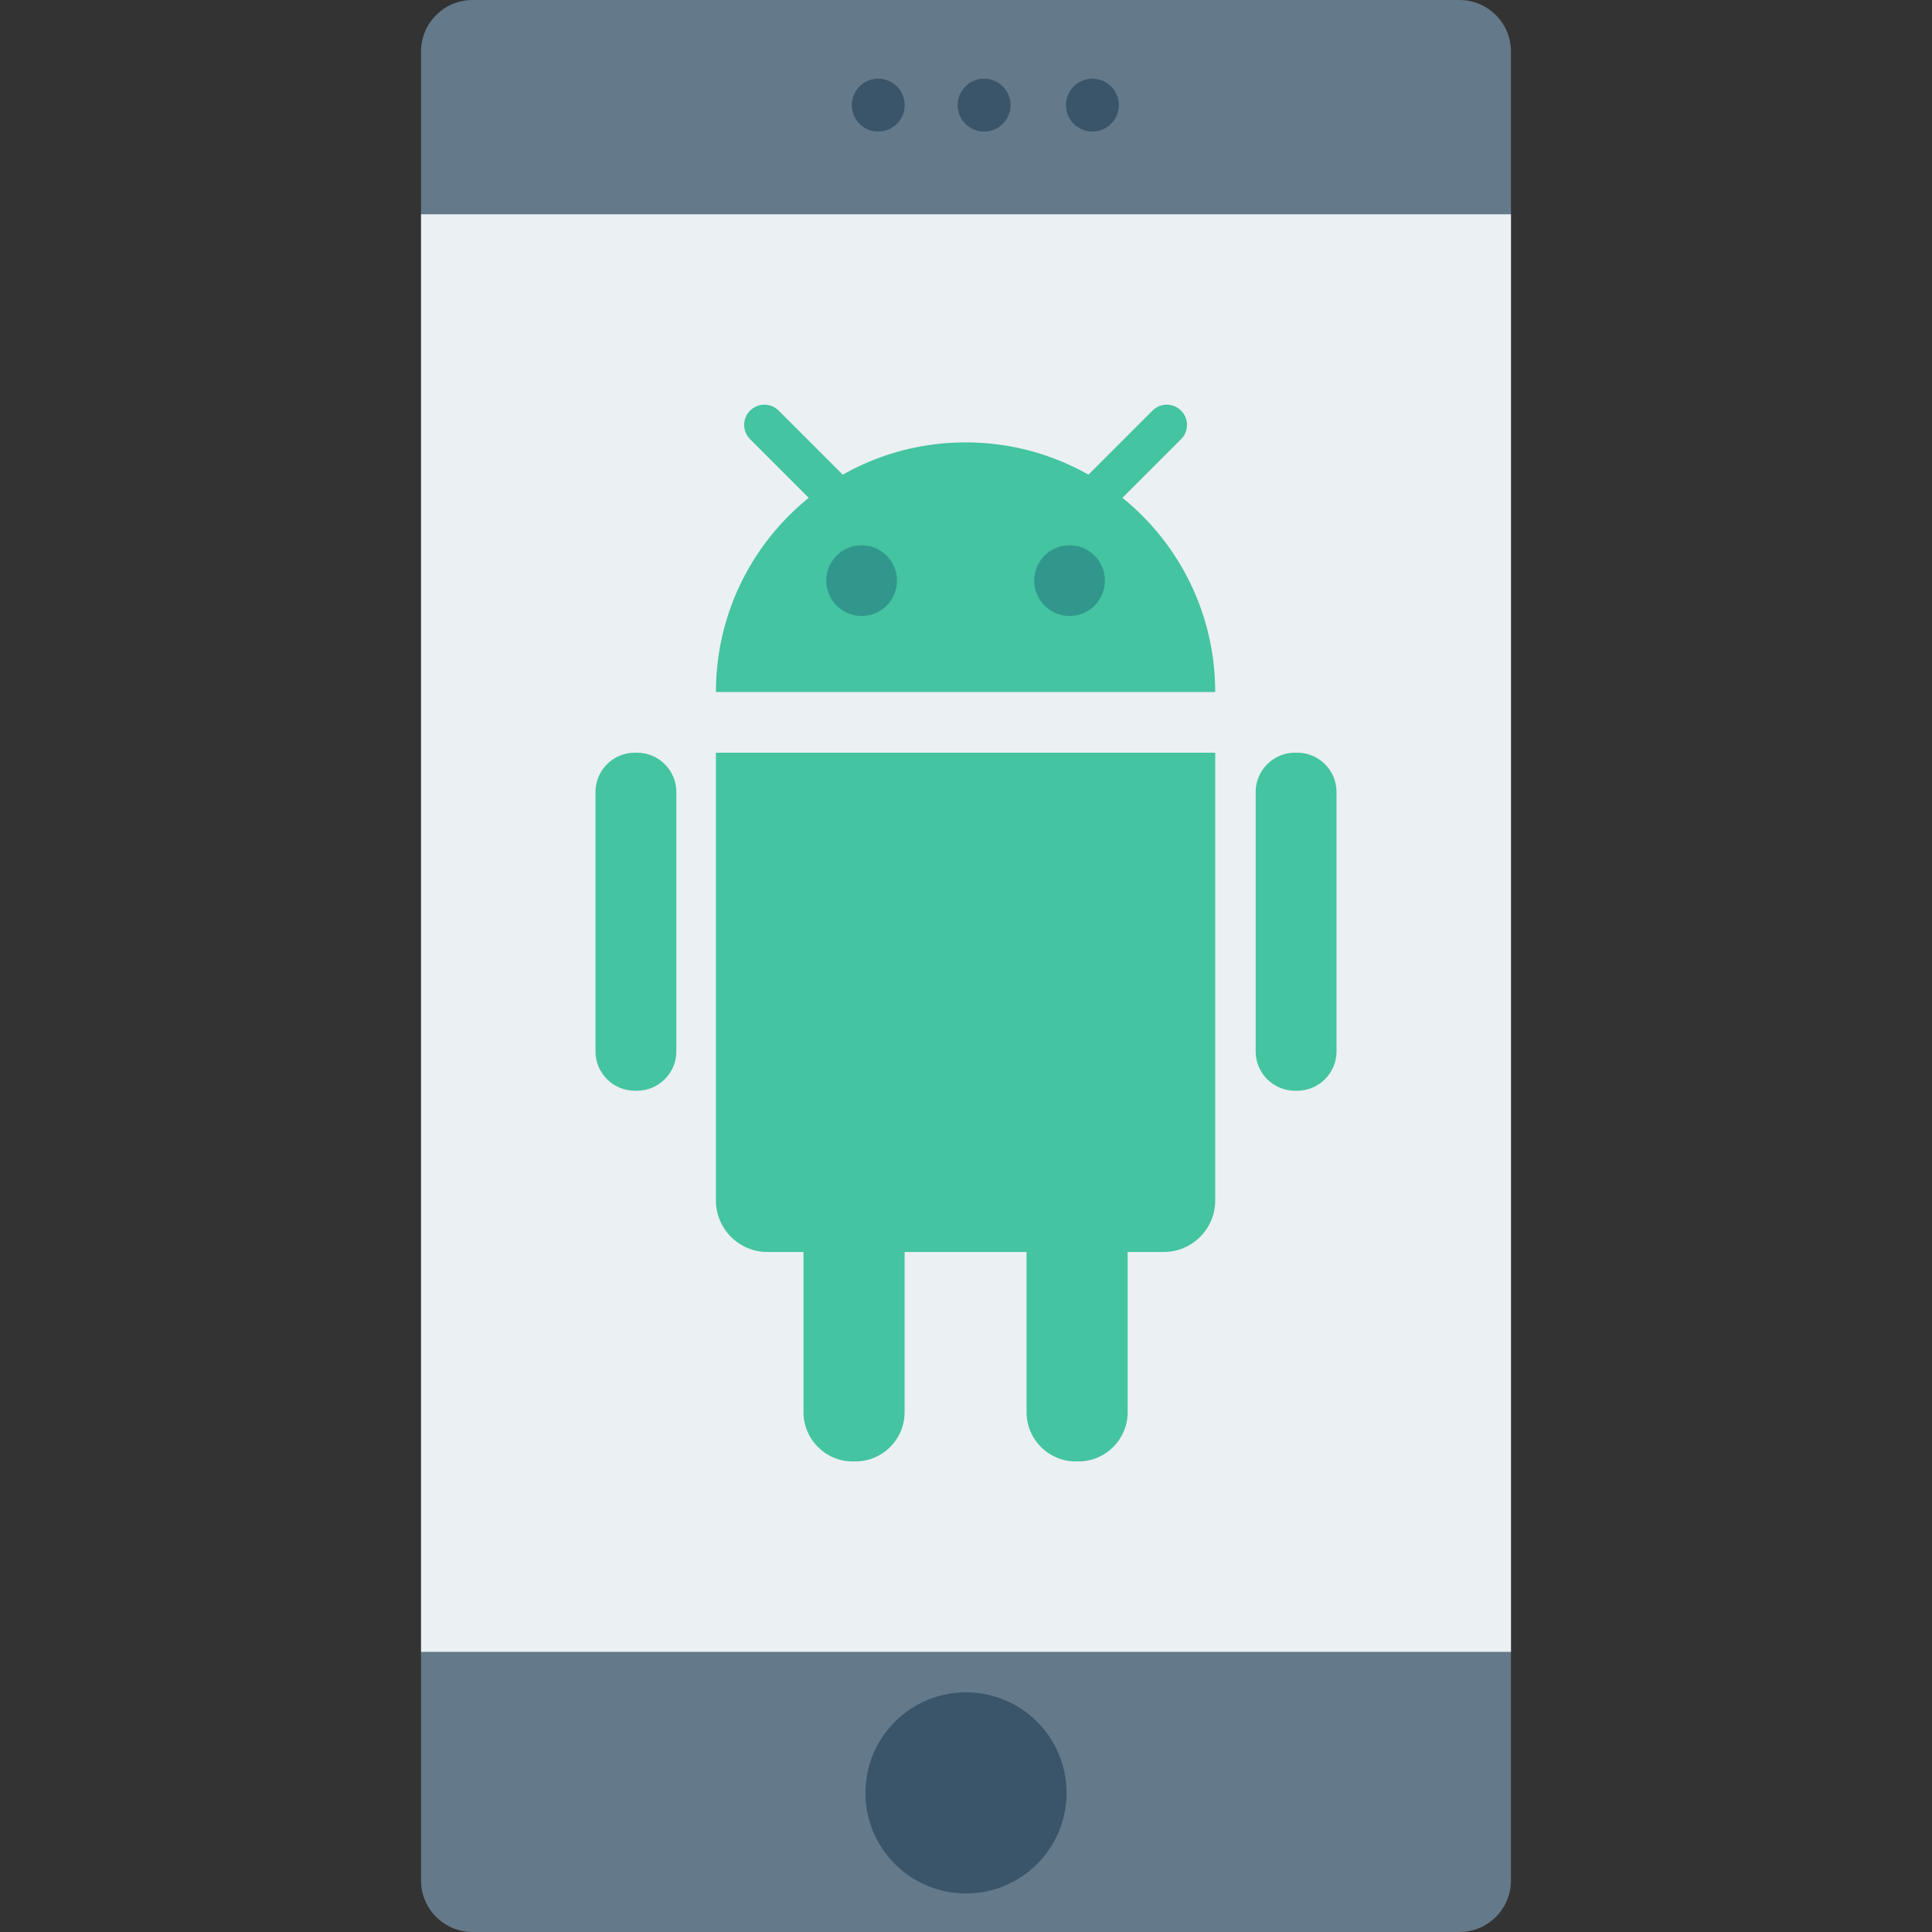 <?xml version="1.0" encoding="iso-8859-1"?>
<!-- Generator: Adobe Illustrator 19.0.0, SVG Export Plug-In . SVG Version: 6.00 Build 0)  -->
<svg version="1.1" id="Capa_1" xmlns="http://www.w3.org/2000/svg" xmlns:xlink="http://www.w3.org/1999/xlink" x="0px" y="0px"
	 viewBox="0 0 468.293 468.293" style="enable-background:new 0 0 468.293 468.293;" xml:space="preserve">
<rect x="0" y="0" width="468.293" height="468.293" fill="#333333" stroke="none"/>
<path style="fill:#64798A;" d="M353.751,468.293H114.542c-6.897,0-12.488-5.591-12.488-12.488V12.488
	C102.054,5.591,107.645,0,114.542,0h239.209c6.897,0,12.488,5.591,12.488,12.488v443.317
	C366.239,462.702,360.648,468.293,353.751,468.293z"/>
<rect x="102.057" y="51.937" style="fill:#EBF0F3;" width="264.18" height="348.453"/>
<g>
	<path style="fill:#44C4A1;" d="M282.066,303.465H186.02c-6.897,0-12.488-5.591-12.488-12.488V182.443h121.022v108.534
		C294.554,297.874,288.963,303.465,282.066,303.465z"/>
	<path style="fill:#44C4A1;" d="M154.399,264.379h-0.523c-5.268,0-9.539-4.271-9.539-9.539v-62.858c0-5.268,4.271-9.539,9.539-9.539
		h0.523c5.268,0,9.539,4.271,9.539,9.539v62.858C163.938,260.108,159.667,264.379,154.399,264.379z"/>
	<path style="fill:#44C4A1;" d="M314.417,264.379h-0.523c-5.268,0-9.539-4.271-9.539-9.539v-62.858c0-5.268,4.271-9.539,9.539-9.539
		h0.523c5.268,0,9.539,4.271,9.539,9.539v62.858C323.956,260.108,319.685,264.379,314.417,264.379z"/>
	<path style="fill:#44C4A1;" d="M261.402,354.233h-0.653c-6.585,0-11.924-5.339-11.924-11.924v-58.088
		c0-6.586,5.339-11.924,11.924-11.924h0.653c6.586,0,11.924,5.339,11.924,11.924v58.088
		C273.326,348.895,267.987,354.233,261.402,354.233z"/>
	<path style="fill:#44C4A1;" d="M207.338,354.233h-0.653c-6.586,0-11.924-5.339-11.924-11.924v-58.088
		c0-6.586,5.339-11.924,11.924-11.924h0.653c6.585,0,11.924,5.339,11.924,11.924v58.088
		C219.262,348.895,213.923,354.233,207.338,354.233z"/>
	<path style="fill:#44C4A1;" d="M188.742,99.527c-1.914-1.914-5.015-1.914-6.929,0c-1.914,1.914-1.914,5.015,0,6.929l18.29,18.29
		c0.957,0.957,2.211,1.436,3.465,1.436s2.508-0.479,3.465-1.436c1.914-1.914,1.914-5.015,0-6.929L188.742,99.527z"/>
	<path style="fill:#44C4A1;" d="M286.275,99.527c-1.914-1.914-5.015-1.914-6.929,0l-18.29,18.29c-1.914,1.914-1.914,5.015,0,6.929
		c0.957,0.957,2.211,1.436,3.465,1.436c1.254,0,2.508-0.479,3.465-1.436l18.29-18.29
		C288.189,104.542,288.189,101.441,286.275,99.527z"/>
	<path style="fill:#44C4A1;" d="M234.043,107.231c-33.419,0-60.511,27.092-60.511,60.511h121.022
		C294.554,134.323,267.462,107.231,234.043,107.231z"/>
</g>
<g>
	<circle style="fill:#31978C;" cx="208.846" cy="140.738" r="8.573"/>
	<circle style="fill:#31978C;" cx="259.247" cy="140.738" r="8.573"/>
</g>
<g>
	<circle style="fill:#3A556A;" cx="234.146" cy="434.576" r="24.376"/>
	<circle style="fill:#3A556A;" cx="212.873" cy="25.481" r="6.412"/>
	<circle style="fill:#3A556A;" cx="238.536" cy="25.481" r="6.412"/>
	<circle style="fill:#3A556A;" cx="264.785" cy="25.481" r="6.412"/>
</g>
<g>
</g>
<g>
</g>
<g>
</g>
<g>
</g>
<g>
</g>
<g>
</g>
<g>
</g>
<g>
</g>
<g>
</g>
<g>
</g>
<g>
</g>
<g>
</g>
<g>
</g>
<g>
</g>
<g>
</g>
</svg>
